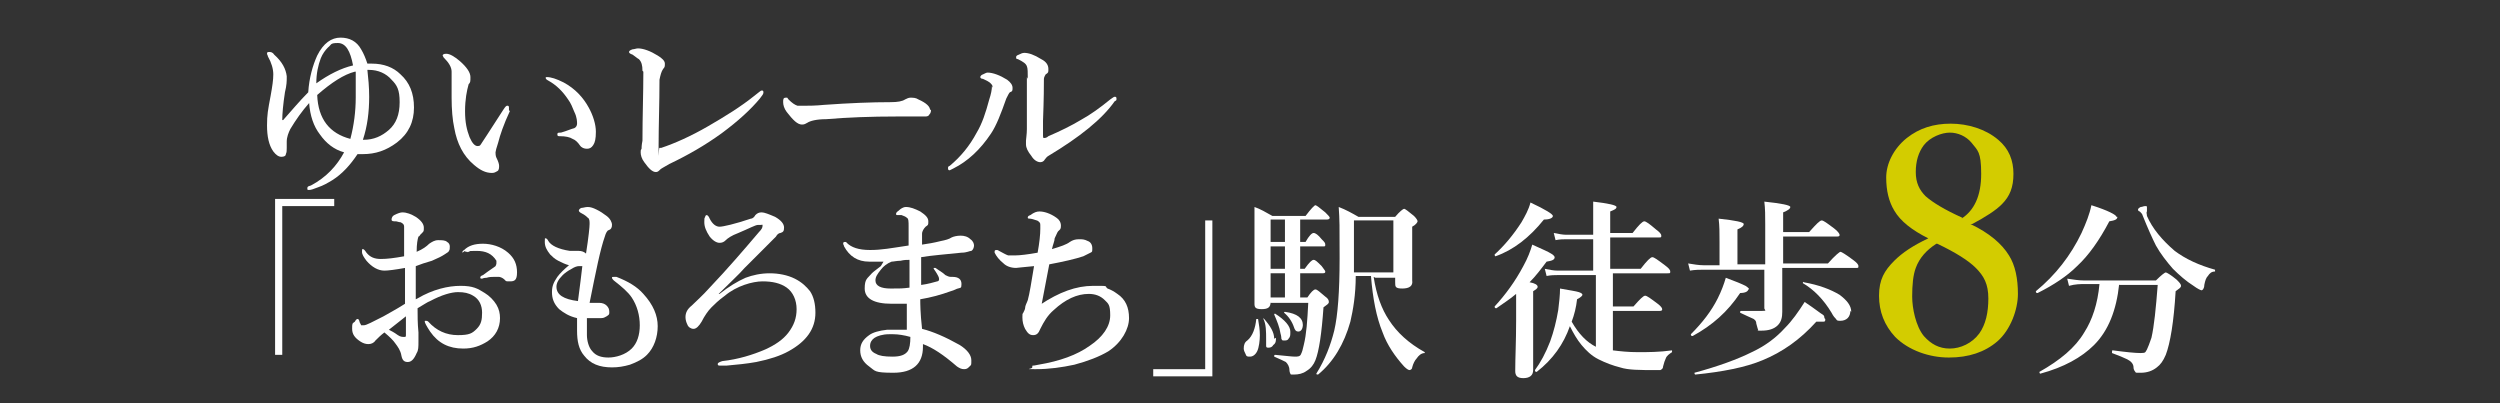 <?xml version="1.0" encoding="UTF-8"?>
<svg width="279" height="45" id="_レイヤー_1" data-name="レイヤー 1" xmlns="http://www.w3.org/2000/svg" version="1.1" viewBox="0 0 279 45">
  <rect x="0" y="0" width="279" height="45" fill="#333333" stroke="none"/>
  <path d="M40.9,7.1c.2,0,.4,0,.6,0,1.3,0,2.4.4,3.2,1.2,1,.9,1.5,2.1,1.5,3.7s-.6,2.9-1.9,3.9c-1.2.9-2.4,1.3-3.8,1.3h-.6c-.8,1.2-1.7,2.2-2.8,2.9-.5.3-1,.6-1.6.8-.5.2-.8.3-1,.3s-.2,0-.2-.2.1-.2.4-.3c1.7-.9,2.9-2.2,3.7-3.7-1.1-.3-2-1-2.7-2-.7-.9-1.1-2.1-1.2-3.5-.8.9-1.5,1.9-2.1,2.9-.2.4-.4.9-.4,1.4s0,.3,0,.5v.2c0,.3,0,.5-.1.7,0,.2-.2.3-.5.3-.3,0-.6-.2-.9-.6-.5-.7-.7-1.7-.7-2.9s.1-1.7.4-3.3c.2-1.1.3-1.8.3-2.4s-.2-1.3-.6-2c0-.1-.1-.2-.1-.3,0-.1,0-.2.2-.2s.4,0,.6.3c.9.8,1.3,1.6,1.4,2.4v.2c0,.3,0,.8-.2,1.6-.2,1.3-.3,2.4-.3,3.1h.1c.9-1,1.8-2.1,2.8-3.1.1-1.6.5-3,1-4.1.7-1.4,1.6-2,2.6-2s1.8.4,2.3,1.3c.3.5.5,1,.7,1.6ZM39.4,7.3c-.3-1.6-.8-2.5-1.7-2.5s-.7.2-1.1.5c-.3.3-.6.7-.8,1.2-.3.8-.5,1.7-.5,2.8,1.4-1,2.8-1.7,4.1-2ZM39.6,8c-1.2.3-2.6,1.2-4.2,2.6.1,2.7,1.4,4.3,3.7,4.9.4-1.5.6-3.1.6-4.6s0-2.3,0-2.9ZM40.6,15.6c1.1,0,2-.4,2.8-1.1.8-.7,1.2-1.7,1.2-3.1s-.3-1.9-.9-2.5c-.6-.7-1.5-1.1-2.5-1.1h-.2c.1.9.2,1.9.2,3,0,1.7-.2,3.3-.7,4.8Z" fill="#fff" stroke-width="0"/>
  <path d="M56.9,12.4c-.7,1.5-1.1,2.7-1.3,3.5-.2.6-.3,1-.3,1.1s0,.4.1.6c.2.4.3.7.3.9s0,.5-.2.6-.3.2-.6.2c-.7,0-1.3-.3-2-.9-1.2-1-1.9-2.4-2.2-4.1-.2-.9-.3-2.1-.3-3.4v-1.9c0-.4,0-.7,0-1,0-.5-.3-1-.9-1.6,0,0-.1-.2-.1-.2,0-.1.1-.2.4-.2.4,0,.9.3,1.5.8.8.7,1.2,1.3,1.2,1.8s0,.6-.2.8c-.2.7-.4,1.7-.4,3s.2,2.1.5,2.9c.3.7.6,1,.9,1s.3-.1.5-.4c0,0,.8-1.2,2.4-3.7.2-.3.3-.4.4-.4.1,0,.2,0,.2.2s0,.2,0,.3ZM61,8.6c.5,0,1.1.2,1.9.6,1.3.7,2.2,1.7,2.8,2.8.5.9.8,1.9.8,2.7s-.1,1.2-.3,1.5c-.2.3-.4.4-.7.4s-.6-.1-.8-.4c-.2-.3-.5-.6-.8-.7-.3-.2-.8-.3-1.4-.3-.2,0-.3,0-.3-.2s.1-.2.4-.2c.7-.2,1.1-.4,1.5-.5.2-.1.3-.3.3-.5s0-.7-.3-1.3c-.2-.5-.4-1-.7-1.4-.6-.9-1.3-1.6-2.2-2.1-.2-.1-.3-.2-.3-.3s0-.1.2-.1Z" fill="#fff" stroke-width="0"/>
  <path d="M71.7,7.9c0-.6-.1-1-.4-1.3-.2-.1-.4-.3-.7-.5-.3-.1-.4-.2-.4-.3s.1-.2.4-.3c.2,0,.4-.1.6-.1.6,0,1.4.3,2.2.8.5.3.8.6.8.9s0,.4-.2.6c-.2.3-.3.7-.4,1.2,0,2.6-.1,5.1-.1,7.4s0,.2.1.2c0,0,0,0,0,0,0,0,.1,0,.2,0,1.5-.5,3.3-1.3,5.2-2.4,1.9-1.1,3.7-2.2,5.3-3.5.4-.3.6-.5.7-.5s.2,0,.2.2-.1.3-.4.7c-1,1.2-2.4,2.5-4.3,3.9-1.8,1.3-3.7,2.4-5.8,3.4-.5.3-.9.5-1,.6-.2.2-.3.3-.5.3-.4,0-.8-.4-1.3-1.1-.3-.4-.4-.8-.4-1.1s0-.2.1-.4c0-.1,0-.4.1-.9,0-2.7.1-5.3.1-7.7Z" fill="#fff" stroke-width="0"/>
  <path d="M103.9,12.2c0,.2,0,.4-.2.6-.1.2-.3.2-.5.2s-.6,0-1.3,0c-.6,0-1.2,0-1.8,0-2.9,0-5.5.1-7.9.3-1.1,0-1.8.2-2.1.4-.2.1-.3.2-.6.2-.5,0-1-.5-1.7-1.4-.3-.4-.4-.8-.4-1.1s0-.5.3-.5.1,0,.3.2c.4.4.7.6,1,.7.2,0,.4,0,.8,0s1.2,0,2.2-.1c2.8-.2,5.3-.3,7.4-.3.8,0,1.3-.1,1.6-.3.2-.1.4-.2.6-.2.3,0,.6,0,.9.2.9.4,1.3.8,1.3,1.2Z" fill="#fff" stroke-width="0"/>
  <path d="M110.8,9.8c0-.4-.4-.7-1.1-1-.2,0-.3-.1-.3-.2,0,0,0-.2.3-.3.2-.1.4-.2.5-.2.6,0,1.4.3,2.2.8.4.3.6.6.6.9s0,.4-.3.5c-.1.1-.2.3-.4.7-.6,1.7-1.1,3-1.7,3.9-1.2,1.8-2.6,3.1-4.2,3.9-.2.1-.4.2-.4.2-.1,0-.2,0-.2-.2s0-.2.2-.3c1.2-1,2.2-2.2,3-3.7.6-1,1-2.2,1.4-3.7.2-.6.3-1.1.3-1.5ZM114.7,8.8c0-.7,0-1.2-.1-1.4-.1-.3-.4-.5-1-.8-.2,0-.2-.1-.2-.2s0-.2.3-.3c.2-.1.4-.2.6-.2.5,0,1.1.2,1.9.7.6.3.8.7.8,1.1s0,.4-.3.6c0,0-.2.3-.2.5,0,.6,0,2.2-.1,4.7v1.6c0,.2,0,.3.1.3s.3,0,.5-.2c1.4-.6,2.6-1.2,3.6-1.8,1.1-.6,2.2-1.4,3.3-2.3.3-.2.4-.3.5-.3.1,0,.2,0,.2.2s0,.2-.2.3c-1.4,2-3.9,4-7.4,6.1-.2.1-.3.3-.4.4-.1.2-.3.3-.5.3-.3,0-.7-.2-1-.7-.4-.5-.6-.9-.6-1.3s0-.2,0-.4c0-.2.1-.7.1-1.3,0-2.1,0-4,0-5.8Z" fill="#fff" stroke-width="0"/>
  <path d="M37.3,22.2v.8h-5.8v16.6h-.8v-17.4h6.7Z" fill="#fff" stroke-width="0"/>
  <path d="M46.6,33.3c1.7-1,3.4-1.4,4.8-1.4s1.9.3,2.7.8c.5.3,1,.8,1.3,1.3.3.5.4,1,.4,1.5,0,1.1-.5,2-1.4,2.6-.8.5-1.6.8-2.7.8-1.6,0-2.8-.6-3.7-1.9-.4-.6-.6-1-.6-1.1s0-.1.1-.1.2,0,.3.1c.9,1,2,1.5,3.3,1.5s1.6-.2,2.1-.7.6-1,.6-1.8-.3-1.5-1-1.9c-.5-.3-1-.4-1.7-.4s-1.8.3-3.1,1c-.3.1-.7.4-1.4.8,0,.8,0,1.7.1,2.7,0,.5,0,.9,0,1,0,.6,0,1-.2,1.3-.3.7-.6,1-1,1s-.6-.2-.7-.7c-.1-.6-.4-1-.7-1.4-.2-.3-.6-.7-1.2-1.2-.4.3-.7.6-1,.9-.2.3-.5.4-.8.4s-.6-.1-.9-.3c-.6-.4-.9-.8-.9-1.4s0-.6.3-.8c.1-.2.2-.3.3-.3s.1,0,.2.2c0,.2.2.4.2.5,0,0,.1,0,.2,0s0,0,.1,0c.3,0,1-.4,2.2-1,.5-.3,1.3-.7,2.4-1.4,0-.4,0-1.2,0-2.3,0-.8,0-1.3,0-1.7-1.1.2-1.9.3-2.3.3-.7,0-1.4-.4-2-1.1-.3-.4-.5-.7-.5-1s0-.3.1-.3.2.1.4.4c.4.5.9.7,1.6.7s1.5-.1,2.6-.3v-2.3c0-.6,0-.9,0-1,0-.3-.2-.4-.4-.5-.2,0-.4-.1-.5-.1-.3,0-.5,0-.5-.2,0-.2.1-.4.3-.5.4-.2.7-.3.9-.3.5,0,1,.2,1.5.5.6.4.9.8.9,1.2s0,.4-.2.6c0,0,0,0-.2.2,0,0-.1.2-.2.2-.1.3-.2.8-.2,1.7.7-.3,1.1-.6,1.4-.9.3-.2.6-.4,1-.4s.8,0,1,.2c.2.1.3.3.3.5s0,.4-.1.5c0,.1-.2.2-.5.4-.3.2-.7.4-1.4.7-.7.2-1.3.4-1.8.6,0,1.7,0,2.9,0,3.7ZM45.3,35.3c-.9.7-1.5,1.2-1.9,1.5.2.1.6.3,1,.6.3.2.5.2.7.2s.2,0,.2-.3c0-.9,0-1.6,0-2.1ZM51.6,28.2c0-.1,0-.2.2-.3.5-.5,1.2-.7,2.1-.7s2,.3,2.8,1c.7.6,1,1.3,1,2.2s-.3,1-.8,1-.4,0-.6-.2c-.2-.2-.5-.3-.6-.3-.3,0-.5,0-.6,0-.2,0-.5,0-.8.1-.3,0-.5.1-.5.1-.1,0-.2,0-.2-.1s0-.2.3-.3c.8-.6,1.3-.9,1.4-1,0,0,.1-.2.1-.3s0-.2,0-.3c-.5-.8-1.2-1.1-2.2-1.1s-.6,0-.9.1,0,0-.2,0c0,0,0,0-.1,0,0,0-.1,0-.1-.1Z" fill="#fff" stroke-width="0"/>
  <path d="M65.5,35.7c0,.6,0,1.1,0,1.7s.2,1.4.6,1.8c.4.5,1,.7,1.8.7s1.9-.3,2.6-1c.6-.6.9-1.5.9-2.6s-.3-2.2-.9-3.1c-.4-.6-1.1-1.2-2-1.9-.1-.1-.2-.2-.2-.3s0-.1.2-.1.2,0,.3,0c1.3.5,2.3,1.1,3,1.9,1.1,1.2,1.6,2.4,1.6,3.6s-.4,2.4-1.2,3.2c-.5.5-1.1.8-1.9,1.1-.7.2-1.3.3-2,.3-1.4,0-2.4-.4-3.1-1.3-.6-.7-.8-1.6-.8-2.8s0-.9,0-1.4c-.9-.2-1.5-.6-2-1-.6-.6-.8-1.2-.8-1.9s.2-1.1.6-1.7c.3-.4.7-.8,1.3-1.3-.4-.1-.8-.3-1.2-.5-.4-.2-.7-.5-.9-.7-.4-.5-.6-.9-.6-1.4s0-.4.1-.4.2.1.3.3c.3.5,1.1.9,2.4,1.1.2,0,.4,0,.6,0,.2,0,.4,0,.4,0,.3,0,.6.1.8.3.3-1.9.4-3,.4-3.3,0-.3,0-.6-.2-.7-.1-.1-.3-.3-.7-.5-.2-.1-.3-.2-.3-.3,0,0,0-.2.3-.3.2,0,.4-.1.7-.1s.6.1,1,.3c.4.2.7.4,1.1.7.4.3.6.7.6,1s-.1.5-.4.6c-.1,0-.3.3-.4.7-.5,1.4-1,3.9-1.7,7.4.2,0,.3,0,.6,0,.2,0,.4,0,.5,0,.3,0,.6.1.8.3.2.2.3.4.3.7s0,.3-.3.5c-.2.1-.3.2-.6.2-.5,0-1,0-1.3,0h-.3ZM65,29.7c-.2,0-.3,0-.4,0-.2,0-.5.1-.8.3-.4.2-.8.5-1,.7-.5.5-.7.9-.7,1.3,0,.9.8,1.4,2.4,1.6.2-1.6.4-3,.5-4Z" fill="#fff" stroke-width="0"/>
  <path d="M80.3,32.8h0c1-.8,2-1.4,2.9-1.8.8-.3,1.7-.5,2.7-.5s2,.2,2.8.6c.8.4,1.3.9,1.7,1.4.4.6.6,1.4.6,2.4,0,1.8-1,3.2-3,4.3-.9.5-2.1.9-3.6,1.2-1.1.2-2.2.3-3.3.4h-.7c0,0-.1,0-.1,0-.2,0-.2-.1-.2-.2s.2-.2.5-.3c1.8-.2,3.4-.7,4.8-1.3,1.1-.5,2-1.1,2.6-1.9.6-.8.9-1.6.9-2.6s-.4-1.9-1.1-2.4c-.7-.5-1.6-.7-2.7-.7s-2.9.5-4.2,1.6c-.7.5-1.2,1-1.5,1.3-.4.4-.8,1-1.1,1.6-.3.5-.6.8-.9.8s-.6-.2-.7-.5c-.1-.2-.2-.5-.2-.8,0-.5.2-.9.7-1.3.5-.5,1.2-1.1,2-2,2-2.1,3.8-4.2,5.5-6.2.3-.3.4-.5.4-.7s0-.1-.2-.1-.2,0-.3,0c-.3,0-1,.4-2.2.9-.8.3-1.2.6-1.4.8-.2.2-.4.3-.7.3s-.7-.2-1.1-.7c-.4-.6-.6-1.1-.6-1.6s0-.4.1-.6c0-.2.2-.2.2-.2s.2.1.3.4c.3.6.7.9,1.1.9s1.7-.3,3.5-.9c.2,0,.4-.2.5-.4.2-.2.4-.3.7-.3s.8.2,1.5.5c.7.4,1,.8,1,1.2s-.1.5-.4.6c-.2,0-.4.2-.5.4-.5.5-1.7,1.7-3.5,3.5-.7.8-1.7,1.7-2.9,2.9Z" fill="#fff" stroke-width="0"/>
  <path d="M98.6,29.2c-.5,0-1,0-1.6,0-1.3,0-2.2-.6-2.8-1.7,0-.1-.1-.2-.1-.3,0-.1,0-.2.2-.2s.1,0,.2.1c.5.5,1.3.8,2.6.8s2.3-.2,4.3-.5v-2.1c0-.6,0-.9-.2-1-.1-.1-.3-.2-.6-.3-.2,0-.3,0-.5,0,0,0-.1,0-.1-.1s0-.2.3-.4c.2-.2.5-.4.8-.4.5,0,1,.2,1.6.5.6.4.9.7.9,1.1s0,.4-.3.6c-.2.2-.4.5-.4.8,0,.1,0,.3,0,.7,0,.2,0,.4,0,.5.7-.1,1.3-.2,2.1-.4.5-.1.9-.2,1.2-.4.2-.1.6-.2,1-.2s.8.1,1.1.4c.3.2.4.5.4.7s-.1.5-.3.6c-.2,0-.5.2-1.1.2-1.9.2-3.3.3-4.5.5,0,.5,0,1,0,1.5s0,1.1,0,1.6c.8-.1,1.4-.3,1.8-.4.1,0,.2-.1.2-.2s0-.2-.1-.4c0,0-.2-.4-.5-.8,0,0,0,0,0-.1,0,0,0,0,0,0s.1,0,.2,0c.4.3.8.5,1.1.8.2.1.4.2.6.2h.2c.7,0,1,.3,1,.8s-.1.4-.4.5c-.1,0-.4.2-.8.3-1.1.4-2.2.7-3.4.9,0,.4,0,1.5.2,3.3,1.2.3,2.6.9,4.2,1.8.8.5,1.3,1.1,1.3,1.7s0,.5-.2.7c-.2.2-.3.3-.6.3s-.5-.1-.8-.3c-1.5-1.3-2.7-2.1-3.8-2.5v.3c0,1.9-1.1,2.9-3.3,2.9s-2-.2-2.7-.7c-.7-.5-1-1.1-1-1.8s.3-1.2,1-1.7c.4-.3,1.1-.5,2-.6.3,0,.6,0,1,0s.7,0,1.2,0c0-1,0-2,0-2.9-.4,0-.9,0-1.7,0-2,0-3-.6-3-1.7s.3-1.1.8-1.7c.2-.2.5-.4,1-.8ZM101.6,37.6c-.7-.2-1.4-.3-1.9-.3s-.3,0-.5,0c-.7,0-1.3.2-1.6.4-.3.2-.5.5-.5.9s.2.7.7.9c.3.2.9.3,1.8.3s1.4-.2,1.7-.6c.2-.3.3-.8.3-1.7ZM99.5,29.2c-.5.2-.9.5-1.2.9-.4.5-.6.8-.6,1.2,0,.6.6.9,1.7.9s1.3,0,2.1-.1c0-1.3,0-2.4,0-3.1-.3,0-.6,0-1,.1-.4,0-.8.1-1,.1Z" fill="#fff" stroke-width="0"/>
  <path d="M116.1,34c2.1-1.4,4-2.1,5.9-2.1s1.2,0,1.6.3c.3.1.7.3,1.1.6.9.6,1.3,1.5,1.3,2.7s-.8,2.7-2.3,3.7c-1,.6-2.3,1.1-3.8,1.5-1.4.3-2.8.5-4.3.5s-.4,0-.4-.2,0-.2.1-.2c0,0,.2,0,.6-.1,2.4-.4,4.3-1.1,5.7-2.1,1.5-1,2.3-2.2,2.3-3.4s-.2-1.3-.6-1.7c-.5-.5-1.1-.7-1.8-.7-1.3,0-2.6.6-3.9,1.8-.7.6-1.1,1.3-1.5,2.1-.2.5-.4.7-.8.7s-.6-.2-.9-.7c-.2-.4-.3-.8-.3-1.3s0-.3.1-.5c.1-.2.2-.4.2-.5,0-.3.2-.6.3-.9.2-.7.4-2,.7-3.8-1.2.1-1.9.2-2,.2-.6,0-1.1-.2-1.4-.5-.5-.4-.8-.8-1-1.2,0,0,0,0,0-.1,0-.1,0-.2.2-.2s.1,0,.3.1c.4.2.7.4,1,.5.2,0,.5,0,.9,0s1.3-.1,2.4-.3c.2-1.1.3-2,.3-2.7s0-.5-.1-.7c0,0-.2-.2-.3-.2-.3-.1-.6-.2-.8-.2-.1,0-.2,0-.2-.1s0-.2.3-.3c.4-.3.7-.4,1-.4.5,0,1.2.2,1.9.7.3.2.5.5.5.9s-.1.4-.3.6c-.1.1-.2.4-.4.8,0,.3-.2.7-.3,1.2,1-.3,1.6-.5,2-.8.3-.2.6-.3,1-.3s.6,0,1,.2c.3.1.5.4.5.8s0,.4-.2.5c-.2.1-.4.2-.8.4-.9.3-2.2.6-3.8.9-.4,2.1-.7,3.6-.9,4.7Z" fill="#fff" stroke-width="0"/>
  <path d="M128.7,42v-.8h5.8v-16.6h.8v17.4h-6.7Z" fill="#fff" stroke-width="0"/>
  <path d="M140.4,35.6c.1.6.2,1.2.2,1.8s-.1,1.4-.3,1.8c-.2.4-.5.6-.8.6s-.4,0-.5-.3c-.1-.2-.2-.4-.2-.6,0-.4.1-.7.4-.9.6-.5.9-1.4,1-2.4,0,0,0,0,.1,0s.1,0,.1,0ZM141.8,33.7h0c0,.6-.3.8-1,.8s-.8-.2-.8-.6v-7.3c0-.9,0-2.1,0-3.5.6.2,1.3.6,2,1h3.7c.6-.8,1-1.2,1.1-1.2s.5.3,1.1.8c.3.3.5.5.5.6s-.1.2-.3.2h-3v2.5h.6c.4-.7.7-1,.9-1s.5.2.9.7c.3.3.4.4.4.6s0,.2-.3.2h-2.5v2.5h.5c.5-.7.8-1,1-1s.4.2.9.7c.2.3.4.5.4.6s0,.2-.3.2h-2.5v2.7h.8c.4-.6.7-.9.9-.9s.5.3,1.1.8c.3.2.4.4.4.6s-.2.3-.6.6c-.2,2.9-.5,4.9-.9,5.9-.2.5-.5.9-1,1.2-.4.3-.9.4-1.4.4s-.3,0-.4-.1c0,0-.1-.2-.1-.4,0-.4-.2-.7-.4-.9-.2-.1-.6-.3-1.3-.6,0,0,0,0,0-.1,0,0,0-.1.1-.1,1.1.1,1.9.2,2.2.2s.6,0,.7-.3c.1-.2.2-.5.3-1,.3-1.2.4-2.7.5-4.7h-4.2ZM142.4,37.7c0,.3,0,.6-.3.8-.1.2-.3.3-.5.3s-.3,0-.3-.2c0-.1,0-.3,0-.7,0-.9,0-1.7-.3-2.3,0,0,0,0,0-.1,0,0,0,0,0,0s0,0,0,0c.8.9,1.2,1.6,1.2,2.3ZM141.8,27h1.6v-2.5h-1.6v2.5ZM141.8,30h1.6v-2.5h-1.6v2.5ZM141.8,33.2h1.6v-2.7h-1.6v2.7ZM144,37.1c0,.3,0,.5-.2.7-.1.2-.3.2-.5.2s-.2,0-.3-.2c0,0,0-.3-.1-.6-.1-.7-.4-1.4-.7-2.1,0,0,0,0,0,0,0,0,0-.1.1-.1s0,0,0,0c1.1.7,1.7,1.4,1.7,2ZM145.4,36.2c0,.5-.2.8-.5.8s-.4-.2-.5-.5c-.2-.6-.6-1.2-1.1-1.6,0,0,0,0,0,0,0,0,0-.1.1-.1h0c1.4.2,2,.7,2,1.5ZM153.3,30.9c.3,2,.9,3.6,1.7,4.8.9,1.4,2.2,2.6,4,3.6,0,0,0,0,0,.1s0,0,0,0c-.4,0-.7.3-.9.6-.2.2-.4.6-.5,1,0,.2-.2.3-.3.3s-.3-.1-.6-.4c-1-1.1-1.9-2.4-2.4-3.8-.7-1.7-1.1-3.8-1.3-6.3h-1.7c0,2.1-.3,3.8-.6,5.1-.7,2.5-1.9,4.5-3.6,5.9,0,0,0,0,0,0-.1,0-.2,0-.2-.1s0,0,0,0c1-1.6,1.6-3.2,2-4.8.4-1.7.6-4.4.6-8.1s0-4.2-.1-5.7c.8.3,1.5.7,2.2,1.1h4.1c.5-.6.9-.9,1-.9s.5.3,1.1.8c.3.3.4.5.4.6s-.2.4-.6.6v6c.1.6-.3.9-1.1.9s-.8-.2-.8-.7v-.5h-2.2ZM155.5,30.4v-5.8h-4.4v.7c0,2,0,3.7,0,5.1h4.4Z" fill="#fff" stroke-width="0"/>
  <path d="M169.2,32.8c-.7.6-1.5,1.1-2.2,1.6,0,0,0,0,0,0-.1,0-.2,0-.2-.2s0,0,0,0c1.2-1.3,2.3-2.8,3.2-4.5.5-.9.8-1.7,1-2.4,1.1.5,1.8.8,2.1,1,.2.1.4.3.4.4,0,.3-.3.4-.9.5-.6.8-1.2,1.6-1.9,2.3.6.1.9.3.9.5s-.2.3-.5.5v8.8c0,.6-.4.9-1.1.9s-.9-.3-.9-.8c0-1.5.1-3.3.1-5.6v-2.9ZM173.3,24.1c0,.2-.3.4-1,.4-1.6,2-3.4,3.4-5.4,4.1,0,0,0,0,0,0,0,0-.1,0-.1-.2s0,0,0,0c1.1-1,2.1-2.2,3-3.6.4-.7.8-1.4,1-2.2,1.7.8,2.5,1.3,2.5,1.5ZM175.4,35.9c.8,1.4,1.7,2.3,2.7,2.8v-8h-4.3c-.3,0-.7,0-1.2.1l-.2-.8c.5.1,1,.2,1.4.2h4v-3.5h-3c-.3,0-.7,0-1.2.1l-.2-.8c.5.1,1,.2,1.4.2h3v-1.5c0-.7,0-1.5,0-2.2,1.7.2,2.6.4,2.6.6s-.2.3-.7.5v2.4h2.5c.7-.9,1.1-1.3,1.3-1.3s.6.3,1.3.9c.4.3.6.5.6.7s0,.2-.3.2h-5.4v3.5h3.4c.7-.9,1.1-1.3,1.3-1.3s.6.3,1.4.9c.4.3.6.5.6.7s0,.2-.3.2h-6.1v3.7h2.3c.7-.8,1.1-1.2,1.3-1.2s.6.3,1.4.9c.4.3.5.5.5.6s0,.2-.3.2h-5.2v4.4c.8.1,1.7.2,2.8.2s2.4,0,3.8-.2c0,0,0,0,0,0s0,.1,0,.2c-.3.2-.6.4-.7.7-.1.2-.2.5-.3.9,0,.2-.1.3-.3.4-.1,0-.3,0-.5,0-1.8,0-3.1,0-4-.3-.8-.2-1.6-.5-2.4-.9-.8-.4-1.4-1-1.9-1.6-.5-.6-.9-1.3-1.3-2.1-.7,2-1.9,3.7-3.7,5.1,0,0,0,0,0,0-.1,0-.2,0-.2-.2s0,0,0,0c.6-.8,1.2-1.9,1.7-3.2.4-1.1.7-2.3.9-3.5.1-.8.2-1.7.2-2.4,1.1.2,1.8.3,2.1.4s.4.2.4.3-.2.3-.6.5c-.1.9-.3,1.7-.6,2.5Z" fill="#fff" stroke-width="0"/>
  <path d="M198.9,30.1v4.7c0,.6-.1,1.1-.5,1.5-.4.4-1,.6-1.8.6s-.3,0-.4-.1c0,0-.1-.3-.2-.7,0-.3-.2-.5-.5-.6-.2-.1-.7-.3-1.3-.6,0,0,0,0,0-.1,0,0,0-.1.1-.1.8,0,1.6,0,2.3,0s.3-.1.3-.3v-4.3h-6.8c-.4,0-.9,0-1.5.1l-.2-.8c.6.1,1.2.2,1.7.2h1.8v-2.6c0-1,0-1.8-.1-2.6,1.9.2,2.8.4,2.8.6s-.2.4-.7.6v3.9h3.1v-4.4c0-1,0-1.8-.1-2.6,1.9.2,2.9.4,2.9.6s-.3.4-.8.6v2.2h2.9c.8-.9,1.2-1.3,1.4-1.3s.6.3,1.4.9c.4.3.6.6.6.7s0,.2-.3.2h-6v3h5c.8-.9,1.3-1.3,1.4-1.3s.6.3,1.4.9c.4.3.6.5.6.7s0,.2-.3.2h-8.2ZM195.1,32.3c0,.2-.3.4-.9.4-1.4,2.1-3.1,3.6-5.3,4.8,0,0,0,0,0,0-.1,0-.2,0-.2-.2s0,0,0,0c1.3-1.3,2.3-2.6,3-4,.4-.8.7-1.6.9-2.3,1.1.4,1.8.7,2.2.9.3.2.4.3.4.4ZM203.7,35.6c0,.2,0,.3-.2.3-.1,0-.4,0-.8,0-1.8,2-3.8,3.4-6,4.3-1.9.8-4.5,1.3-7.5,1.6,0,0-.1,0-.1-.2s0,0,0,0c2.6-.7,4.8-1.5,6.4-2.3,1.5-.7,2.7-1.6,3.7-2.7.8-.8,1.5-1.8,2.2-2.9,1.2.8,1.8,1.3,2,1.4.2.1.2.3.2.4ZM206.5,34.7c0,.3-.1.6-.3.8-.2.2-.5.3-.8.3s-.4,0-.5-.2c-.1-.1-.3-.3-.5-.7-.9-1.5-2-2.6-3.2-3.3,0,0,0,0,0,0,0-.1,0-.2.1-.1,1.7.3,3,.8,4,1.4.8.6,1.3,1.2,1.3,1.9Z" fill="#fff" stroke-width="0"/>
  <path d="M219.9,25c2.1,1,3.5,2.2,4.3,3.5.7,1.1,1,2.6,1,4.3s-.8,4-2.3,5.3c-1.4,1.2-3.2,1.8-5.4,1.8s-4.5-.8-6-2.3c-1.2-1.3-1.8-2.8-1.8-4.6s.6-2.8,1.7-3.9c.9-.9,2.1-1.7,3.8-2.5-1.8-.9-3.1-1.9-3.8-3.1-.6-1-.9-2.2-.9-3.7s.8-3.2,2.3-4.4c1.4-1.1,3-1.6,4.9-1.6s3.9.6,5.3,1.8c1.2,1,1.7,2.3,1.7,3.8s-.4,2.5-1.3,3.4c-.7.7-1.8,1.4-3.3,2.2ZM216.1,27.2c-1.1.7-1.9,1.6-2.3,2.7-.3.8-.4,1.9-.4,3.2s.4,3.3,1.3,4.4c.8.9,1.7,1.4,2.9,1.4s2.5-.6,3.3-1.7c.7-1,1-2.3,1-3.9s-.5-2.5-1.4-3.4c-.8-.8-2.2-1.7-4.3-2.7ZM218.9,24.4c1.4-.9,2.2-2.5,2.2-5s-.4-2.6-1.1-3.5c-.6-.7-1.5-1.1-2.4-1.1s-2.2.5-2.9,1.4c-.6.8-.9,1.8-.9,3s.4,2,1.1,2.7c.8.7,2.1,1.5,4.1,2.4Z" fill="#d3cc00" stroke-width="0"/>
  <path d="M236.3,24.2c0,.3-.3.4-.9.5-1.1,2.1-2.3,3.8-3.6,5-1.1,1.1-2.6,2.1-4.4,3,0,0,0,0,0,0-.1,0-.2,0-.2-.2s0,0,0,0c2.2-1.8,3.9-4,5.1-6.5.5-1.1.9-2.1,1.1-3.1,1.9.6,2.8,1.1,2.8,1.3ZM236.5,31.7c-.3,2.9-1.2,5.2-2.8,6.8-1.4,1.4-3.4,2.5-6,3.2,0,0-.1,0-.1-.2s0,0,0,0c2.3-1.3,4-2.7,5-4.4.9-1.4,1.5-3.2,1.7-5.4h-1.6c-.5,0-1.1,0-1.8.2l-.2-.8c.7.1,1.3.2,1.9.2h8c.6-.6,1-.9,1.1-.9s.6.3,1.2.8c.3.3.5.5.5.7s-.2.3-.6.6c-.2,3.4-.6,5.8-1.1,7.1-.3.7-.6,1.1-1,1.4-.5.4-1.1.6-1.8.6s-.5,0-.6-.1c0,0-.2-.2-.2-.5,0-.4-.3-.7-.7-.9-.4-.2-.9-.4-1.7-.7,0,0,0,0,0-.1,0-.2,0-.2.1-.2,1.5.2,2.5.3,3.1.3s.5-.1.7-.4c.1-.2.3-.7.5-1.3.3-1.3.5-3.3.7-5.9h-4.3ZM247.2,30s0,0,0,.1,0,.2,0,.2c-.4,0-.6.2-.8.5-.2.2-.3.5-.4,1,0,.4-.2.6-.3.6s-.5-.2-.9-.5c-.8-.5-1.6-1.2-2.3-1.9-.7-.8-1.4-1.7-1.9-2.6-.4-.8-.9-1.9-1.5-3.4,0-.1-.2-.3-.3-.4-.1,0-.2-.1-.2-.2s.1-.2.3-.3c.2,0,.3-.1.5-.1s.2,0,.2.2v.4c-.1.1,0,.3,0,.5.6,1.4,1.7,2.7,3.1,3.9,1.2.9,2.7,1.6,4.5,2.1Z" fill="#fff" stroke-width="0"/>
</svg>